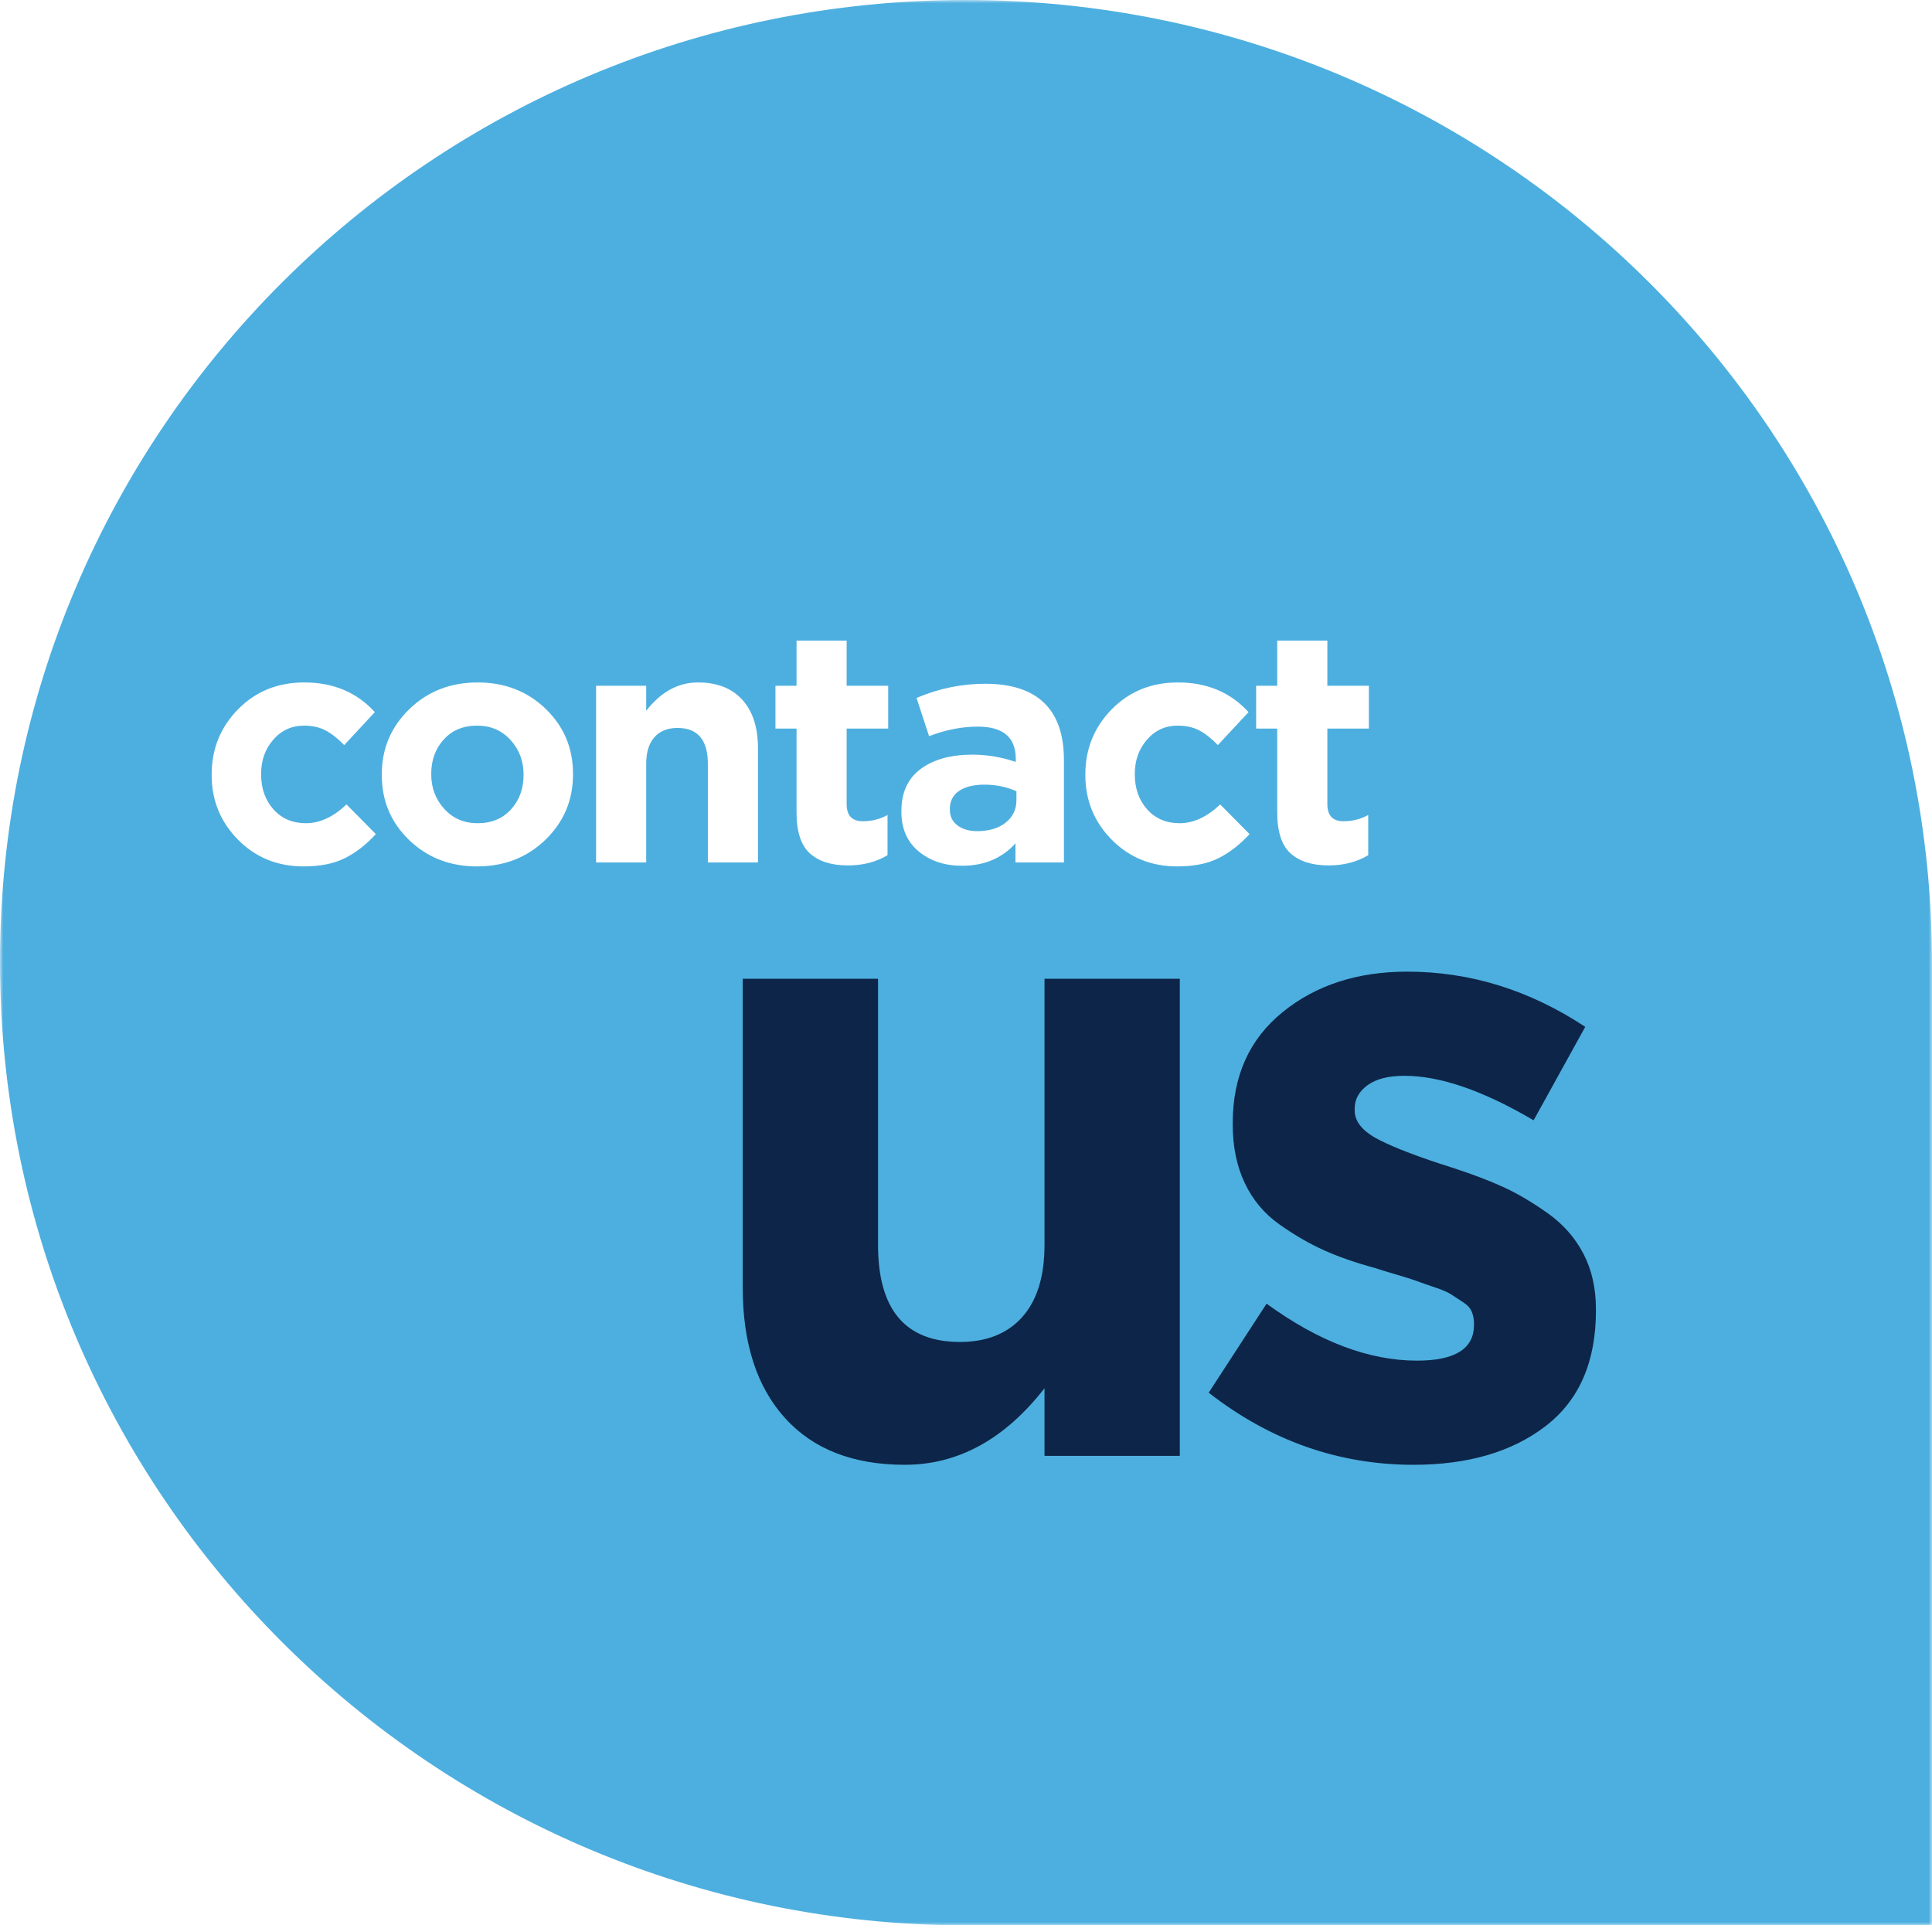 <?xml version="1.0" encoding="UTF-8"?>
<svg width="293px" height="292px" viewBox="0 0 293 292" version="1.1" xmlns="http://www.w3.org/2000/svg" xmlns:xlink="http://www.w3.org/1999/xlink">
    <title>Group 2</title>
    <defs>
        <filter color-interpolation-filters="auto" id="filter-1">
            <feColorMatrix in="SourceGraphic" type="matrix" values="0 0 0 0 0.914 0 0 0 0 0.141 0 0 0 0 0.173 0 0 0 1 0"></feColorMatrix>
        </filter>
        <polygon id="path-2" points="0 0 293 0 293 292 0 292"></polygon>
    </defs>
    <g id="Pages" stroke="none" stroke-width="1" fill="none" fill-rule="evenodd">
        <g id="Services-overview-page" transform="translate(-345, -2333)">
            <g id="Group-2" transform="translate(345, 2333)">
                <g filter="url(#filter-1)" id="Group-3-Copy-8">
                    <g>
                        <mask id="mask-3" fill="white">
                            <use xlink:href="#path-2"></use>
                        </mask>
                        <g id="Clip-2"></g>
                        <path d="M293,292 L146.608,292 C65.645,292 0,226.589 0,145.892 C0,65.322 65.546,0 146.392,0 C227.365,0 293,65.42 293,146.098 L293,292 Z" id="Fill-1" fill="#4DAFDF" mask="url(#mask-3)"></path>
                    </g>
                </g>
                <path d="M137.21,222.15 C145.31,222.15 152.375,218.28 158.405,210.54 L158.405,210.54 L158.405,220.8 L178.925,220.8 L178.925,148.44 L158.405,148.44 L158.405,188.805 C158.405,193.575 157.28,197.22 155.03,199.74 C152.78,202.26 149.63,203.52 145.58,203.52 C137.3,203.52 133.16,198.615 133.16,188.805 L133.16,188.805 L133.16,148.44 L112.64,148.44 L112.64,195.285 C112.64,203.745 114.778,210.338 119.052,215.062 C123.328,219.787 129.38,222.15 137.21,222.15 Z M214.357,222.15 C222.637,222.15 229.32,220.192 234.405,216.278 C239.49,212.363 242.032,206.535 242.032,198.795 L242.032,198.795 L242.032,198.525 C242.032,195.375 241.402,192.585 240.142,190.155 C238.882,187.725 237.082,185.678 234.742,184.012 C232.402,182.347 230.152,181.02 227.992,180.03 C225.832,179.04 223.222,178.05 220.162,177.06 C215.302,175.53 211.635,174.135 209.16,172.875 C206.685,171.615 205.447,170.13 205.447,168.42 L205.447,168.42 L205.447,168.15 C205.447,166.71 206.1,165.518 207.405,164.572 C208.71,163.627 210.577,163.155 213.007,163.155 C218.407,163.155 224.932,165.405 232.582,169.905 L232.582,169.905 L240.412,155.73 C231.952,150.15 222.952,147.36 213.412,147.36 C205.852,147.36 199.552,149.407 194.512,153.502 C189.472,157.597 186.952,163.2 186.952,170.31 L186.952,170.31 L186.952,170.58 C186.952,173.91 187.56,176.857 188.775,179.423 C189.99,181.988 191.745,184.08 194.04,185.7 C196.335,187.32 198.585,188.625 200.79,189.615 C202.995,190.605 205.582,191.505 208.552,192.315 C209.362,192.585 210.465,192.923 211.86,193.327 C213.255,193.732 214.312,194.07 215.032,194.34 C215.752,194.61 216.652,194.925 217.732,195.285 C218.812,195.645 219.622,196.005 220.162,196.365 C220.702,196.725 221.287,197.107 221.917,197.512 C222.547,197.917 222.975,198.39 223.2,198.93 C223.425,199.47 223.537,200.055 223.537,200.685 L223.537,200.685 L223.537,200.955 C223.537,204.555 220.657,206.355 214.897,206.355 C207.607,206.355 200.002,203.475 192.082,197.715 L192.082,197.715 L183.307,211.215 C192.667,218.505 203.017,222.15 214.357,222.15 Z" id="us" fill="#0D2548" fill-rule="nonzero"></path>
                <path d="M46.05,131.4 C48.55,131.4 50.633,130.983 52.3,130.15 C53.967,129.317 55.533,128.1 57,126.5 L57,126.5 L52.55,122 C50.55,123.9 48.5,124.85 46.4,124.85 C44.367,124.85 42.725,124.15 41.475,122.75 C40.225,121.35 39.6,119.583 39.6,117.45 L39.6,117.45 L39.6,117.35 C39.6,115.317 40.217,113.592 41.45,112.175 C42.683,110.758 44.233,110.05 46.1,110.05 C47.367,110.05 48.458,110.292 49.375,110.775 C50.292,111.258 51.233,112 52.2,113 L52.2,113 L56.85,108 C54.117,105 50.55,103.5 46.15,103.5 C42.117,103.5 38.767,104.858 36.1,107.575 C33.433,110.292 32.1,113.583 32.1,117.45 L32.1,117.45 L32.1,117.55 C32.1,121.383 33.433,124.65 36.1,127.35 C38.767,130.05 42.083,131.4 46.05,131.4 Z M72.35,131.4 C76.483,131.4 79.942,130.05 82.725,127.35 C85.508,124.65 86.9,121.35 86.9,117.45 L86.9,117.45 L86.9,117.35 C86.9,113.45 85.517,110.167 82.75,107.5 C79.983,104.833 76.55,103.5 72.45,103.5 C68.317,103.5 64.858,104.85 62.075,107.55 C59.292,110.25 57.9,113.55 57.9,117.45 L57.9,117.45 L57.9,117.55 C57.9,121.45 59.283,124.733 62.05,127.4 C64.817,130.067 68.25,131.4 72.35,131.4 Z M72.45,124.85 C70.383,124.85 68.692,124.125 67.375,122.675 C66.058,121.225 65.4,119.483 65.4,117.45 L65.4,117.45 L65.4,117.35 C65.4,115.283 66.033,113.55 67.3,112.15 C68.567,110.75 70.25,110.05 72.35,110.05 C74.417,110.05 76.108,110.775 77.425,112.225 C78.742,113.675 79.4,115.417 79.4,117.45 L79.4,117.45 L79.4,117.55 C79.4,119.617 78.767,121.35 77.5,122.75 C76.233,124.15 74.55,124.85 72.45,124.85 Z M98,130.8 L98,115.85 C98,114.083 98.417,112.733 99.25,111.8 C100.083,110.867 101.25,110.4 102.75,110.4 C105.817,110.4 107.35,112.217 107.35,115.85 L107.35,115.85 L107.35,130.8 L114.95,130.8 L114.95,113.45 C114.95,110.317 114.158,107.875 112.575,106.125 C110.992,104.375 108.75,103.5 105.85,103.5 C102.85,103.5 100.233,104.933 98,107.8 L98,107.8 L98,104 L90.4,104 L90.4,130.8 L98,130.8 Z M128.6,131.25 C130.867,131.25 132.867,130.733 134.6,129.7 L134.6,129.7 L134.6,123.6 C133.467,124.233 132.217,124.55 130.85,124.55 C129.217,124.55 128.4,123.683 128.4,121.95 L128.4,121.95 L128.4,110.5 L134.7,110.5 L134.7,104 L128.4,104 L128.4,97.15 L120.8,97.15 L120.8,104 L117.6,104 L117.6,110.5 L120.8,110.5 L120.8,123.2 C120.8,126.133 121.475,128.208 122.825,129.425 C124.175,130.642 126.1,131.25 128.6,131.25 Z M145.9,131.3 C149.267,131.3 151.967,130.167 154,127.9 L154,127.9 L154,130.8 L161.35,130.8 L161.35,115.25 C161.35,111.483 160.383,108.633 158.45,106.7 C156.45,104.7 153.433,103.7 149.4,103.7 C145.833,103.7 142.367,104.417 139,105.85 L139,105.85 L140.9,111.65 C143.4,110.683 145.867,110.2 148.3,110.2 C152.133,110.2 154.05,111.833 154.05,115.1 L154.05,115.1 L154.05,115.55 C151.85,114.817 149.667,114.45 147.5,114.45 C144.2,114.45 141.575,115.175 139.625,116.625 C137.675,118.075 136.7,120.2 136.7,123 L136.7,123 L136.7,123.1 C136.7,125.667 137.575,127.675 139.325,129.125 C141.075,130.575 143.267,131.3 145.9,131.3 Z M148.2,126.05 C146.967,126.05 145.967,125.758 145.2,125.175 C144.433,124.592 144.05,123.8 144.05,122.8 L144.05,122.8 L144.05,122.7 C144.05,121.5 144.517,120.583 145.45,119.95 C146.383,119.317 147.667,119 149.3,119 C151.033,119 152.65,119.333 154.15,120 L154.15,120 L154.15,121.35 C154.15,122.75 153.608,123.883 152.525,124.75 C151.442,125.617 150,126.05 148.2,126.05 Z M178.55,131.4 C181.05,131.4 183.133,130.983 184.8,130.15 C186.467,129.317 188.033,128.1 189.5,126.5 L189.5,126.5 L185.05,122 C183.05,123.9 181,124.85 178.9,124.85 C176.867,124.85 175.225,124.15 173.975,122.75 C172.725,121.35 172.1,119.583 172.1,117.45 L172.1,117.45 L172.1,117.35 C172.1,115.317 172.717,113.592 173.95,112.175 C175.183,110.758 176.733,110.05 178.6,110.05 C179.867,110.05 180.958,110.292 181.875,110.775 C182.792,111.258 183.733,112 184.7,113 L184.7,113 L189.35,108 C186.617,105 183.05,103.5 178.65,103.5 C174.617,103.5 171.267,104.858 168.6,107.575 C165.933,110.292 164.6,113.583 164.6,117.45 L164.6,117.45 L164.6,117.55 C164.6,121.383 165.933,124.65 168.6,127.35 C171.267,130.05 174.583,131.4 178.55,131.4 Z M201.5,131.25 C203.767,131.25 205.767,130.733 207.5,129.7 L207.5,129.7 L207.5,123.6 C206.367,124.233 205.117,124.55 203.75,124.55 C202.117,124.55 201.3,123.683 201.3,121.95 L201.3,121.95 L201.3,110.5 L207.6,110.5 L207.6,104 L201.3,104 L201.3,97.15 L193.7,97.15 L193.7,104 L190.5,104 L190.5,110.5 L193.7,110.5 L193.7,123.2 C193.7,126.133 194.375,128.208 195.725,129.425 C197.075,130.642 199,131.25 201.5,131.25 Z" id="contact" fill="#FFFFFF" fill-rule="nonzero"></path>
            </g>
        </g>
    </g>
</svg>